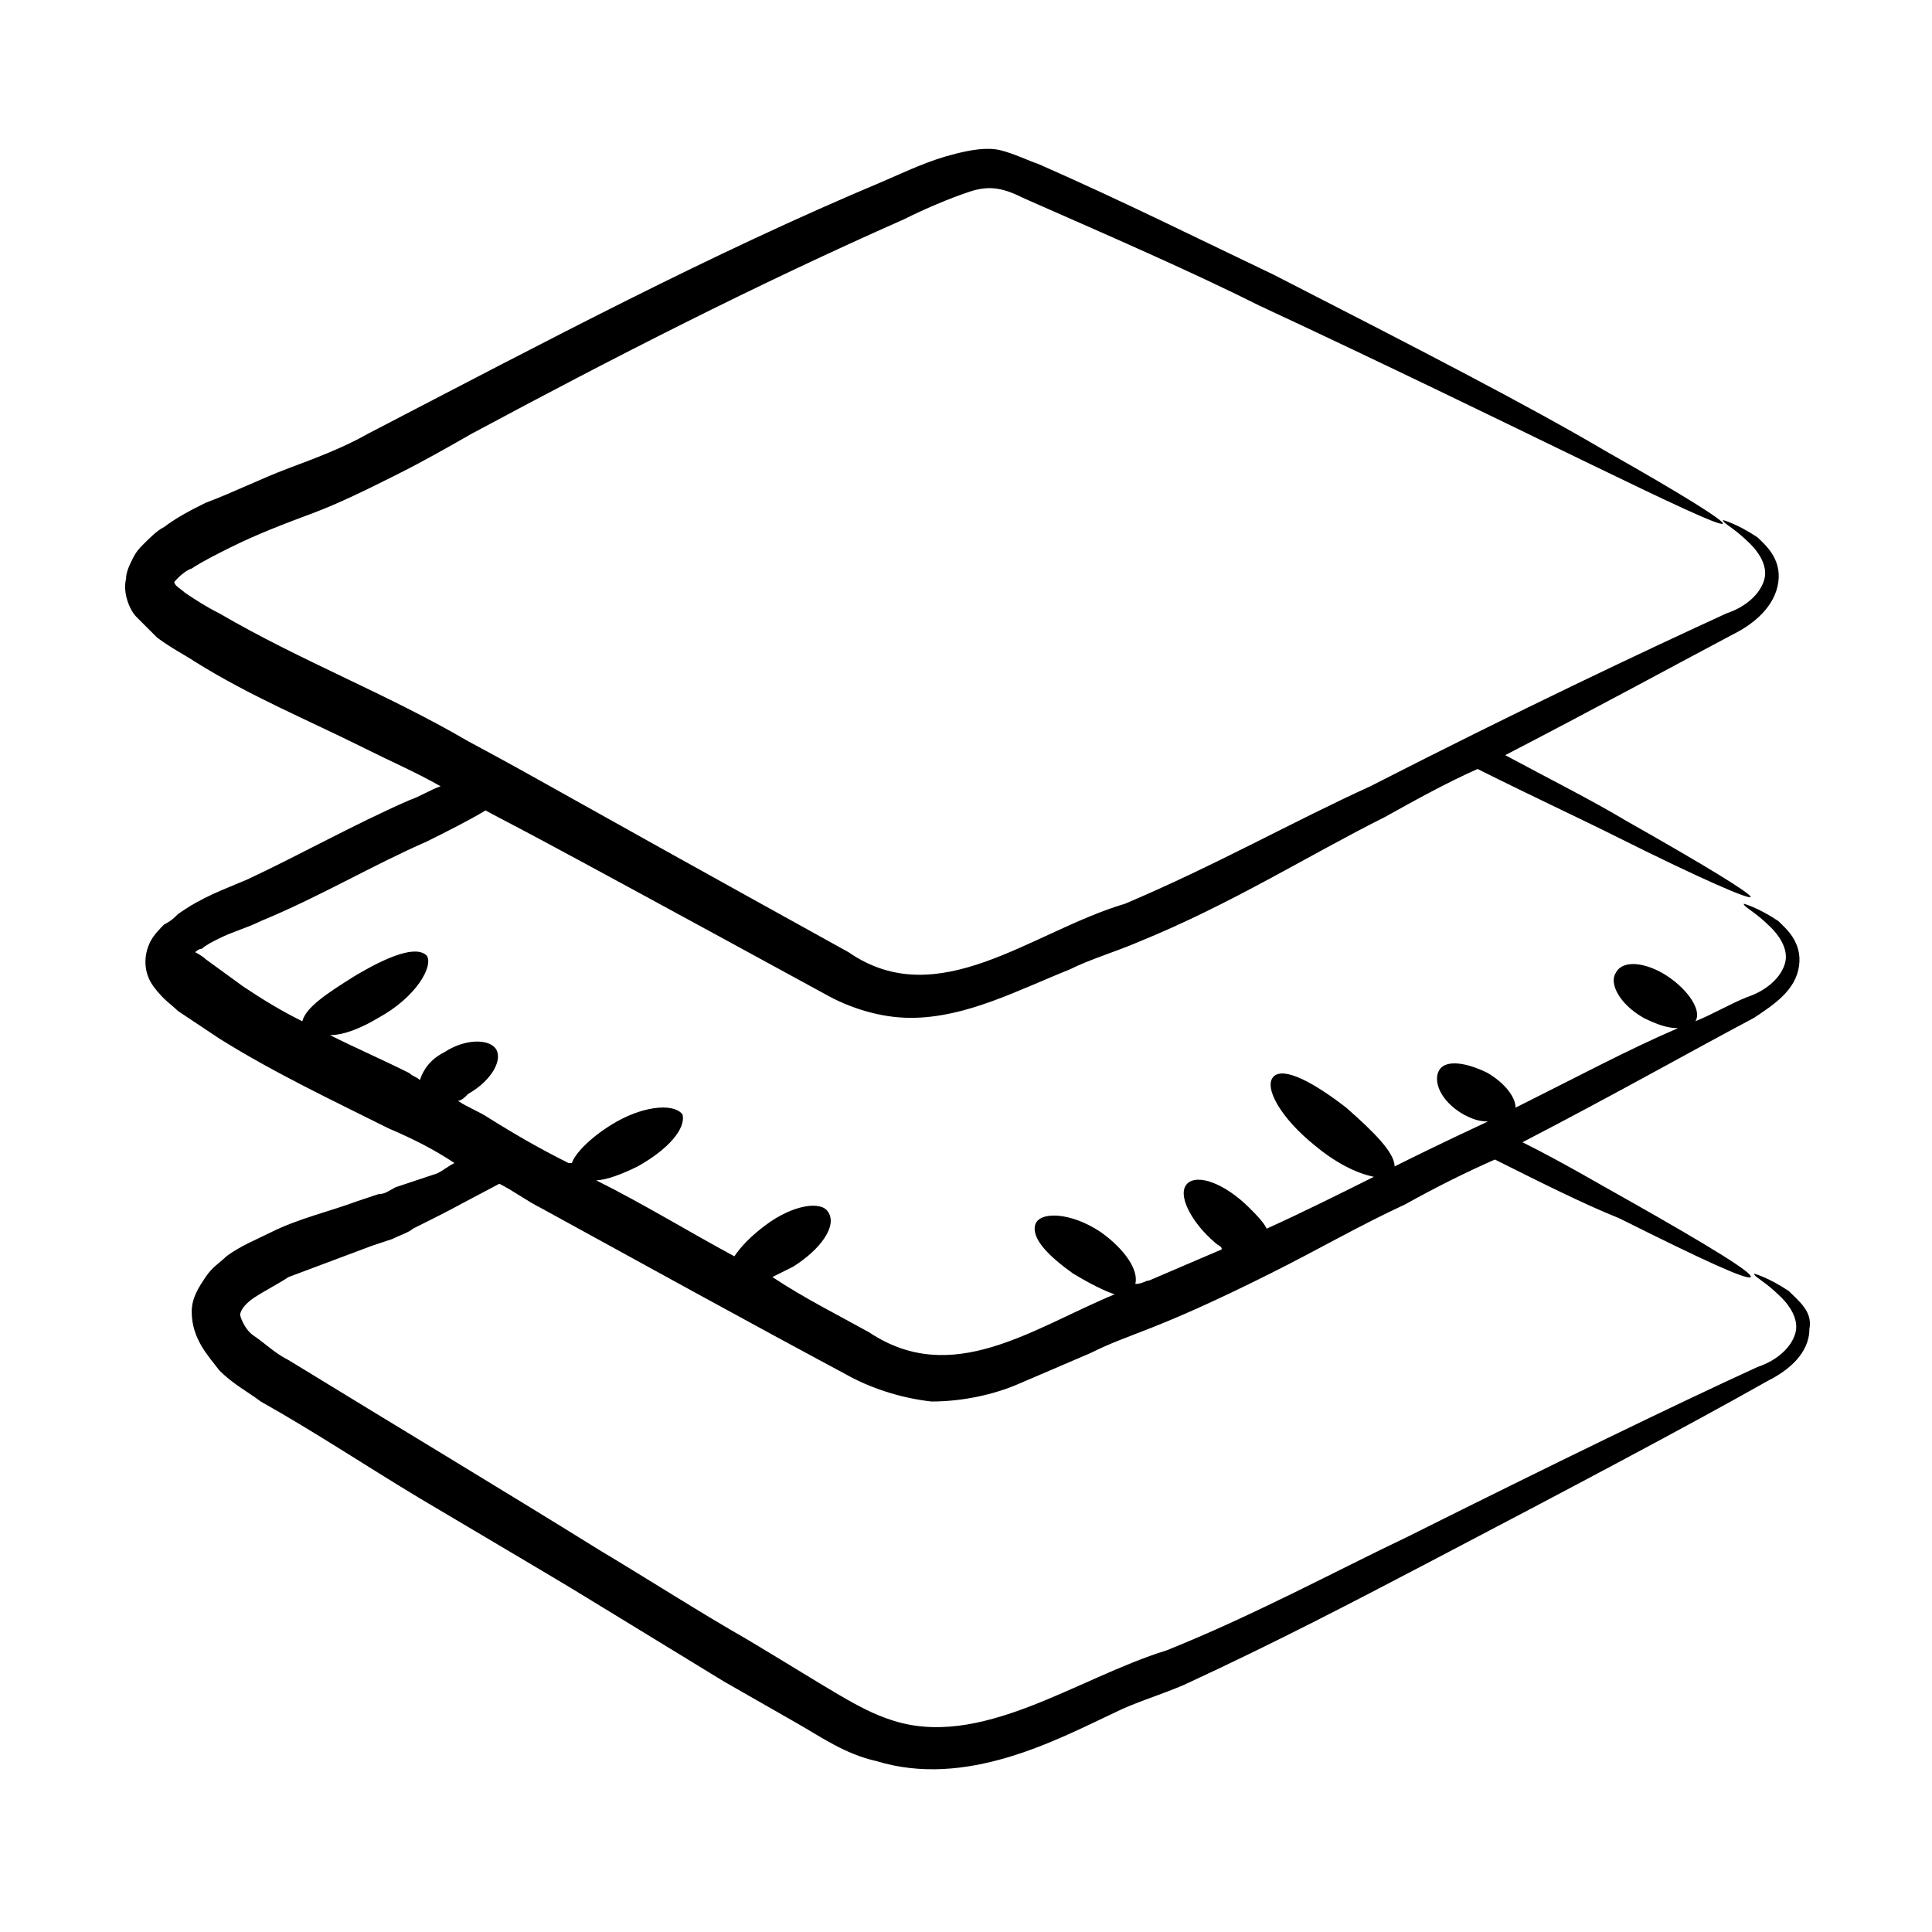 <?xml version="1.0" encoding="UTF-8"?>
<!-- Uploaded to: SVG Repo, www.svgrepo.com, Generator: SVG Repo Mixer Tools -->
<svg fill="#000000" width="800px" height="800px" version="1.1" viewBox="144 144 512 512" xmlns="http://www.w3.org/2000/svg">
 <path d="m618.01 486.11c-5.496-3.664-9.16-4.582-9.16-4.582 0 0.914 2.746 1.832 7.328 6.414 1.832 1.832 4.582 5.496 3.664 9.16-0.914 3.664-4.582 7.328-10.078 9.16-21.984 10.074-54.043 25.648-92.516 44.883-19.238 9.16-41.223 21.07-64.121 30.23-23.816 7.328-49.465 26.566-73.281 18.32-8.246-2.746-14.656-7.328-37.559-21.07-12.824-7.328-25.648-15.574-39.391-23.816-26.566-16.488-54.047-32.977-82.441-50.383-3.664-1.832-6.414-4.582-9.16-6.414-2.75-1.832-3.664-5.496-3.664-5.496 0-0.914 0.918-2.746 3.664-4.582 2.75-1.832 6.414-3.664 9.16-5.496 7.328-2.746 14.656-5.496 21.984-8.246l5.496-1.832c1.832-0.914 4.582-1.832 5.496-2.746 12.824-6.414 5.496-2.746 22.902-11.91 3.664 1.832 7.328 4.582 10.992 6.414 28.398 15.574 54.961 30.23 80.609 43.969 6.414 3.664 14.656 6.414 22.902 7.328 8.246 0 16.488-1.832 22.902-4.582 6.414-2.746 12.824-5.496 19.238-8.246 10.992-5.496 16.488-5.496 47.633-21.07 12.824-6.414 23.816-12.824 35.727-18.32 8.246-4.582 15.574-8.246 23.816-11.91 12.824 6.414 23.816 11.91 32.977 15.574 21.984 10.992 33.895 16.488 34.809 15.574 0.914-0.914-10.992-8.246-32.062-20.152-8.246-4.582-17.406-10.078-28.398-15.574 24.734-12.824 45.801-24.734 61.375-32.977 5.496-3.664 10.992-7.328 11.91-13.742 0.914-6.414-3.664-10.078-5.496-11.91-5.496-3.664-9.16-4.582-9.16-4.582 0 0.918 2.746 1.832 7.328 6.414 1.832 1.832 4.582 5.496 3.664 9.16-0.914 3.664-4.582 7.328-10.078 9.16-4.582 1.832-9.16 4.582-13.742 6.414 1.832-2.746-1.832-8.246-7.328-11.91-5.496-3.664-11.91-4.582-13.742-0.918-1.832 2.746 0.914 8.246 7.328 11.91 3.664 1.832 6.414 2.746 9.16 2.746-12.824 5.496-26.566 12.824-43.055 21.07 0-2.746-2.746-6.414-7.328-9.16-5.496-2.746-10.992-3.664-12.824-0.918-1.832 2.746 0 8.246 6.414 11.91 1.832 0.918 3.664 1.832 6.414 1.832-13.742 6.414-21.07 10.078-24.734 11.91 0-3.664-5.496-9.16-12.824-15.574-8.246-6.414-16.488-10.992-19.238-8.246-2.746 2.746 1.832 10.992 10.992 18.32 5.496 4.582 10.992 7.328 15.574 8.246-9.16 4.582-18.32 9.16-28.398 13.742-0.914-1.832-2.746-3.664-4.582-5.496-6.414-6.414-13.742-9.16-16.488-6.414s0.914 10.078 7.328 15.574c0.914 0.914 1.832 0.914 1.832 1.832-6.414 2.746-12.824 5.496-19.238 8.246-0.914 0-1.832 0.914-3.664 0.914 0.914-3.664-2.746-9.16-9.16-13.742-8.246-5.496-16.488-5.496-17.406-1.832-0.918 3.664 3.664 8.246 10.078 12.824 4.582 2.746 8.246 4.582 10.992 5.496-21.984 9.16-43.055 24.734-65.039 10.078-8.246-4.582-17.406-9.16-25.648-14.656 1.832-0.914 3.664-1.832 5.496-2.746 7.328-4.582 11.91-10.992 9.16-14.656-1.832-2.746-9.16-1.832-16.488 3.664-3.664 2.746-6.414 5.496-8.246 8.246-11.91-6.414-23.816-13.742-36.641-20.152 2.746 0 7.328-1.832 10.992-3.664 8.246-4.582 12.824-10.078 11.91-13.742-1.832-2.746-9.16-2.746-17.406 1.832-6.414 3.664-10.992 8.246-11.91 10.992l-0.906 0.012c-7.328-3.664-13.742-7.328-21.07-11.91-2.75-1.832-5.496-2.746-8.246-4.582 0.918 0 1.832-0.918 2.75-1.832 6.414-3.664 9.16-9.16 7.328-11.91-1.828-2.742-8.242-2.742-13.738 0.922-3.664 1.832-5.496 4.582-6.41 7.328-0.918-0.914-1.832-0.914-2.75-1.832-7.328-3.664-13.742-6.414-21.07-10.078 3.664 0 8.246-1.832 12.824-4.582 10.078-5.496 14.656-13.742 12.824-16.488-2.75-2.746-10.078 0-19.238 5.496-7.328 4.582-12.824 8.246-13.742 11.91-5.496-2.746-10.078-5.496-15.574-9.16l-10.078-7.328c-0.918-0.918-2.75-1.832-2.75-1.832s0.918-0.918 1.832-0.918c0.918-0.918 2.75-1.832 4.582-2.746 3.664-1.832 7.328-2.746 10.992-4.582 15.574-6.414 29.312-14.656 43.969-21.07 5.508-2.742 11.004-5.488 15.582-8.238 11.91 6.414-0.918-0.918 89.77 48.551 6.414 3.664 14.656 6.41 22.902 6.41 14.656 0 28.395-7.328 42.137-12.824 5.496-2.746 11.91-4.582 18.32-7.328 24.734-10.078 44.887-22.902 65.039-32.977 8.246-4.582 16.488-9.16 24.734-12.824 14.656 7.328 26.566 12.824 37.559 18.32 21.984 10.992 34.809 16.488 34.809 15.574 0-0.918-11.91-8.246-32.977-20.152-9.16-5.496-20.152-10.992-32.062-17.406 24.734-12.824 44.887-23.816 60.457-32.062 5.496-2.746 10.992-7.328 11.91-13.742 0.914-6.414-3.664-10.078-5.496-11.91-5.496-3.664-9.16-4.582-9.16-4.582 0 0.918 2.746 1.832 7.328 6.414 1.832 1.832 4.582 5.496 3.664 9.16-0.914 3.664-4.582 7.328-10.078 9.16-21.984 10.078-54.961 25.648-94.352 45.801-20.152 9.16-41.223 21.07-65.039 31.145-24.734 7.328-49.465 29.312-73.281 12.824-86.105-47.633-76.945-43.055-100.76-55.879-21.984-12.824-43.969-21.07-65.953-33.895-3.664-1.832-6.414-3.664-9.16-5.496-0.918-0.918-2.75-1.832-2.75-2.746-0.914 0.926 1.832-2.738 4.582-3.656 2.75-1.832 6.414-3.664 10.078-5.496 7.328-3.664 14.656-6.414 21.984-9.16 7.328-2.75 14.656-6.414 21.984-10.078s13.742-7.328 20.152-10.992c37.559-20.152 75.113-39.391 114.5-56.793 5.492-2.746 11.902-5.492 17.398-7.324 5.496-1.832 9.16-0.918 14.656 1.832 22.902 10.074 43.969 19.234 62.289 28.395 66.871 31.145 121.83 59.543 122.75 57.711 0-0.918-10.078-7.328-31.145-19.238-20.152-11.91-50.383-27.48-87.938-46.719-19.238-9.16-39.391-19.238-62.289-29.312-2.746-0.914-6.41-2.746-10.074-3.66-3.664-0.918-8.246 0-11.91 0.918-7.328 1.832-12.824 4.582-19.238 7.328-45.801 19.238-88.855 42.137-136.49 66.871-6.414 3.664-13.742 6.414-21.07 9.16-7.328 2.75-14.656 6.414-21.984 9.16-3.656 1.828-7.32 3.66-10.984 6.406-1.832 0.918-3.664 2.75-5.496 4.582-0.918 0.918-1.832 1.832-2.75 3.664-0.918 1.832-1.832 3.664-1.832 5.496-0.918 3.664 0.918 8.246 2.75 10.078 1.832 1.828 3.664 3.66 5.496 5.492 3.664 2.746 7.328 4.582 10.078 6.414 14.656 9.16 30.23 15.574 44.887 22.902 7.328 3.664 13.742 6.414 20.152 10.078-2.75 0.918-5.496 2.746-8.246 3.664-14.66 6.406-29.316 14.652-43.055 21.062-6.414 2.746-11.91 4.582-18.32 9.16-0.918 0.918-1.832 1.832-3.664 2.746-0.918 0.918-2.75 2.746-3.664 4.582-1.832 3.664-1.832 8.246 0.918 11.91 2.75 3.664 4.582 4.582 6.414 6.414l10.992 7.328c14.656 9.16 30.23 16.488 44.887 23.816 6.414 2.746 11.91 5.496 17.406 9.16-1.832 0.914-2.75 1.832-4.582 2.746l-11 3.664c-1.832 0.914-2.746 1.832-4.578 1.832l-5.496 1.832c-7.328 2.746-15.574 4.582-22.902 8.246-3.664 1.832-8.246 3.664-11.91 6.414-1.832 1.832-3.664 2.746-5.496 5.496-1.832 2.746-3.664 5.496-3.664 9.16 0 7.328 4.582 11.91 7.328 15.574 3.664 3.664 7.328 5.496 10.992 8.246 14.656 8.246 28.398 17.406 42.137 25.648 54.047 32.062 26.566 15.574 80.609 48.551 6.414 3.664 12.824 7.328 19.238 10.992 6.414 3.652 12.824 8.234 21.07 10.066 23.816 7.328 47.633-5.496 63.207-12.824 5.496-2.746 11.91-4.582 18.32-7.328 23.816-10.992 44.887-21.984 64.121-32.062 38.473-20.152 69.617-36.641 90.688-48.551 5.496-2.746 10.992-7.328 10.992-13.742 0.91-4.574-2.754-7.324-5.5-10.07z"/>
</svg>